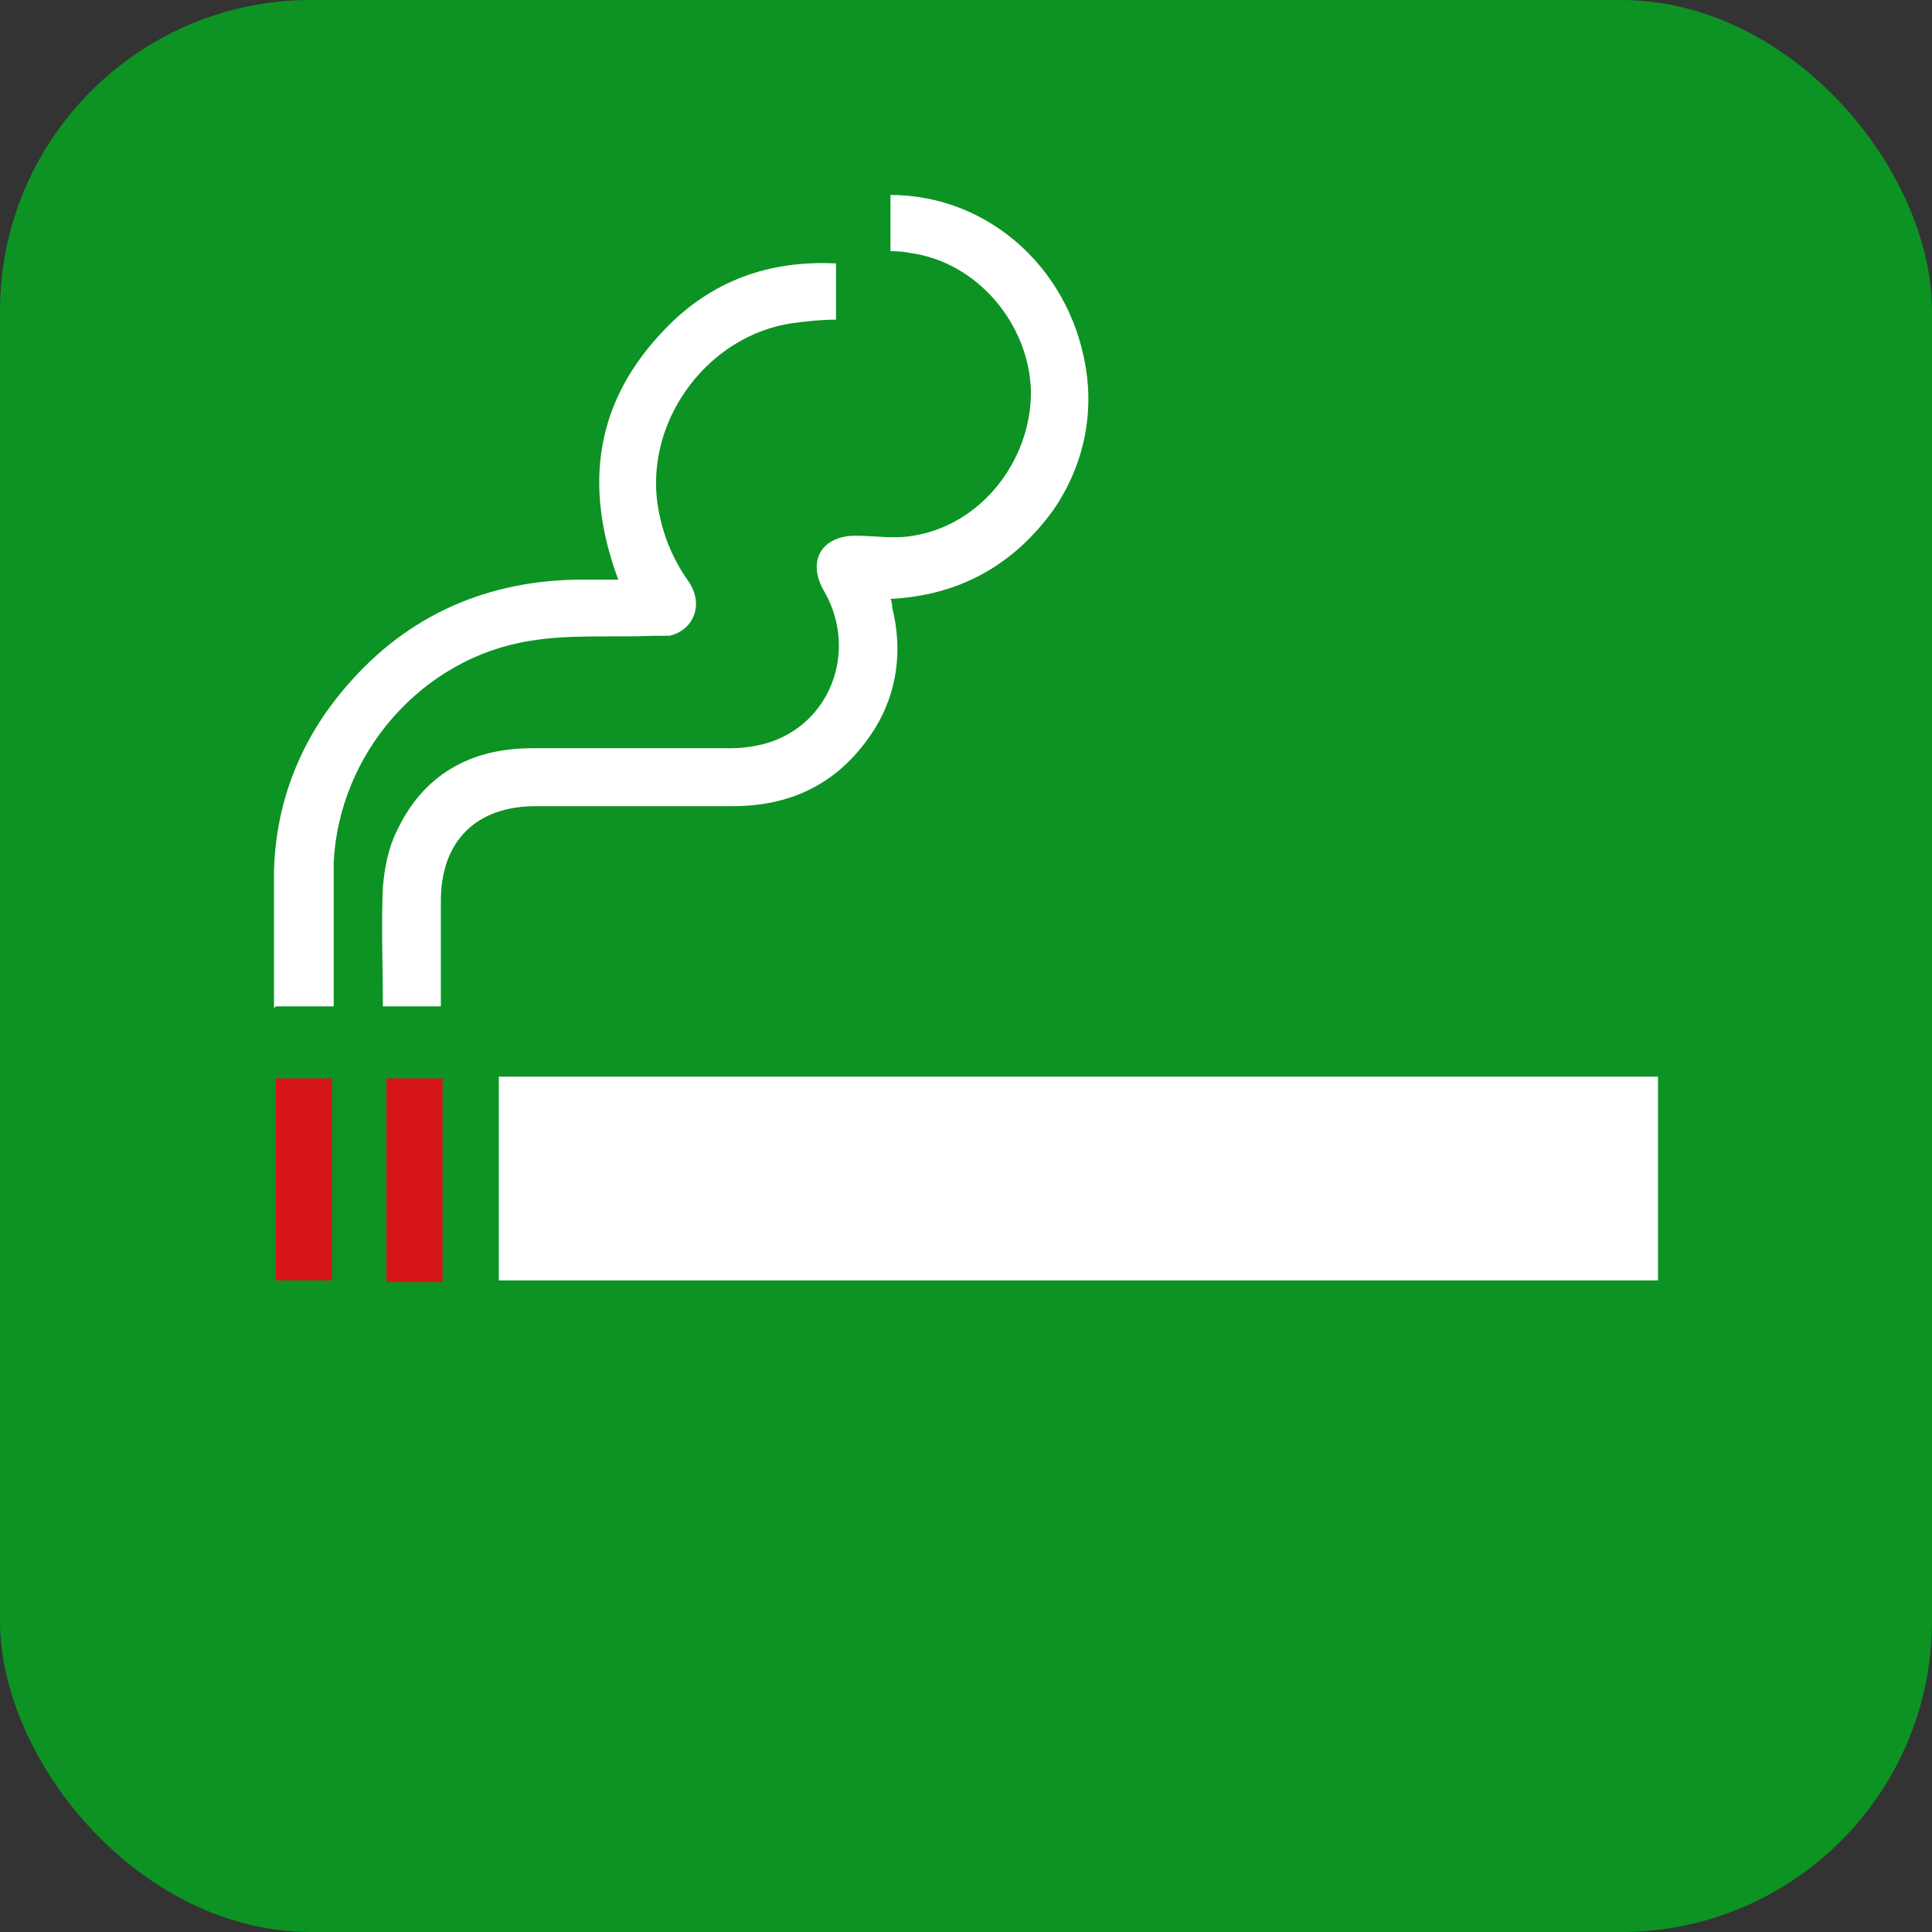 <?xml version="1.0" encoding="UTF-8"?><svg id="_レイヤー_2" xmlns="http://www.w3.org/2000/svg" viewBox="0 0 11 11"><rect x="0" y="0" width="11" height="11" fill="#333333" stroke="none"/><defs><style>.cls-1{fill:#0c9323;}.cls-2{fill:#fff;}.cls-3{fill:#d61518;}</style></defs><g id="_レイヤー_1-2"><rect class="cls-1" width="11" height="11" rx="1.77" ry="1.77"/><rect class="cls-2" x="2.84" y="6.13" width="6.6" height="1.16"/><path class="cls-2" d="M2.19,5.73h.32s0-.05,0-.07v-.53c0-.34.2-.54.54-.54.37,0,.75,0,1.12,0,.35,0,.62-.14.81-.44.13-.21.16-.45.1-.69,0-.01,0-.03-.01-.05.39-.02.7-.19.93-.51.15-.22.22-.48.19-.75-.07-.6-.55-1.04-1.12-1.04v.32s.07,0,.11.01c.38.05.68.4.69.79,0,.4-.29.76-.67.82-.11.02-.22,0-.33,0-.12,0-.22.06-.22.18,0,.05.02.1.05.15.18.33.03.74-.33.85-.07.02-.14.03-.21.03-.38,0-.75,0-1.13,0-.35,0-.62.15-.77.47-.05.1-.07.21-.08.32-.01.22,0,.45,0,.68"/><path class="cls-2" d="M1.57,5.73h.33v-.09c0-.24,0-.49,0-.73.03-.62.5-1.16,1.11-1.26.23-.04.48-.02.71-.03.03,0,.06,0,.09,0,.14-.03.2-.18.11-.31-.1-.14-.16-.3-.18-.47-.05-.47.3-.93.77-1,.08-.01.16-.02.25-.02v-.32c-.38-.02-.71.1-.97.37-.4.41-.47.89-.27,1.43h-.2c-.54,0-1,.2-1.35.61-.26.3-.4.66-.41,1.05,0,.26,0,.52,0,.78"/><rect class="cls-3" x="1.57" y="6.14" width=".32" height="1.15"/><rect class="cls-3" x="2.2" y="6.14" width=".32" height="1.16"/></g></svg>